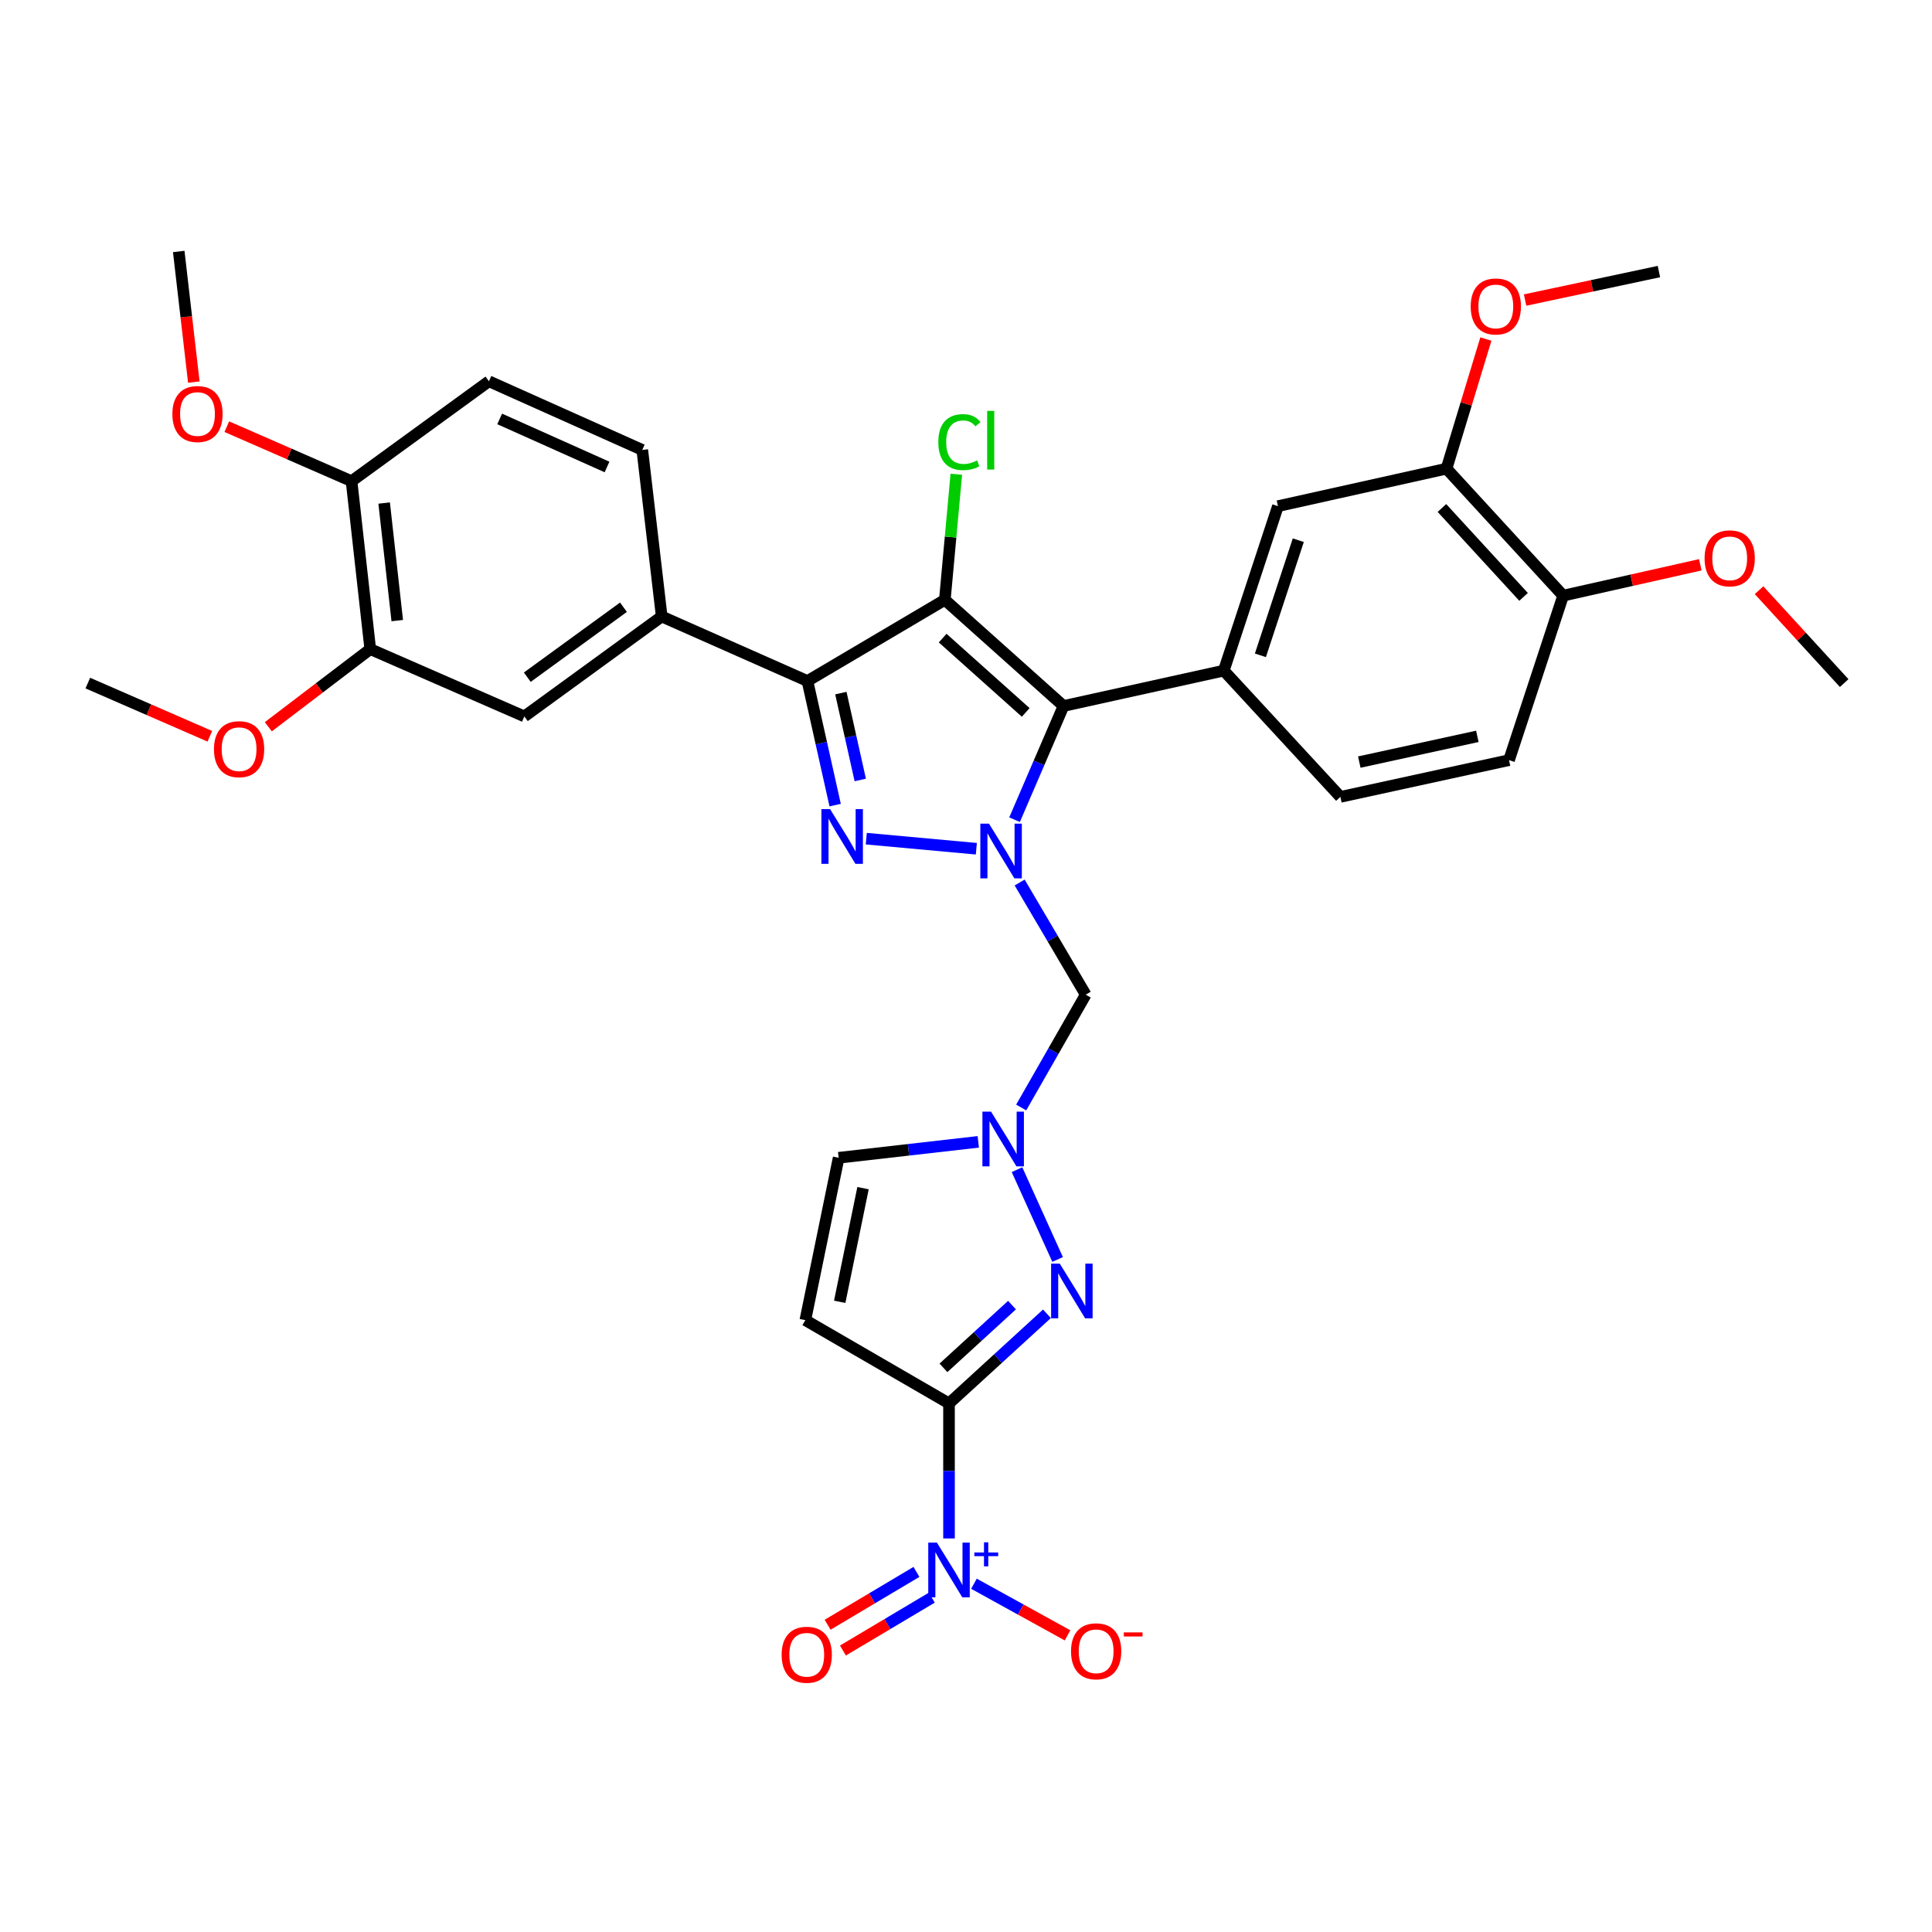 <?xml version='1.0' encoding='iso-8859-1'?>
<svg version='1.1' baseProfile='full'
              xmlns='http://www.w3.org/2000/svg'
                      xmlns:rdkit='http://www.rdkit.org/xml'
                      xmlns:xlink='http://www.w3.org/1999/xlink'
                  xml:space='preserve'
width='1000px' height='1000px' viewBox='0 0 1000 1000'>
<!-- END OF HEADER -->
<rect style='opacity:1.0;fill:#FFFFFF;stroke:none' width='1000' height='1000' x='0' y='0'> </rect>
<path class='bond-1' d='M 505.352,439.303 L 448.381,434.09' style='fill:none;fill-rule:evenodd;stroke:#0000FF;stroke-width:6px;stroke-linecap:butt;stroke-linejoin:miter;stroke-opacity:1' />
<path class='bond-2' d='M 525.134,424.271 L 537.803,394.847' style='fill:none;fill-rule:evenodd;stroke:#0000FF;stroke-width:6px;stroke-linecap:butt;stroke-linejoin:miter;stroke-opacity:1' />
<path class='bond-2' d='M 537.803,394.847 L 550.472,365.422' style='fill:none;fill-rule:evenodd;stroke:#000000;stroke-width:6px;stroke-linecap:butt;stroke-linejoin:miter;stroke-opacity:1' />
<path class='bond-9' d='M 527.77,456.792 L 544.867,485.814' style='fill:none;fill-rule:evenodd;stroke:#0000FF;stroke-width:6px;stroke-linecap:butt;stroke-linejoin:miter;stroke-opacity:1' />
<path class='bond-9' d='M 544.867,485.814 L 561.964,514.837' style='fill:none;fill-rule:evenodd;stroke:#000000;stroke-width:6px;stroke-linecap:butt;stroke-linejoin:miter;stroke-opacity:1' />
<path class='bond-0' d='M 489.05,310.476 L 550.472,365.422' style='fill:none;fill-rule:evenodd;stroke:#000000;stroke-width:6px;stroke-linecap:butt;stroke-linejoin:miter;stroke-opacity:1' />
<path class='bond-0' d='M 487.917,330.284 L 530.911,368.747' style='fill:none;fill-rule:evenodd;stroke:#000000;stroke-width:6px;stroke-linecap:butt;stroke-linejoin:miter;stroke-opacity:1' />
<path class='bond-19' d='M 489.05,310.476 L 492.018,277.972' style='fill:none;fill-rule:evenodd;stroke:#000000;stroke-width:6px;stroke-linecap:butt;stroke-linejoin:miter;stroke-opacity:1' />
<path class='bond-19' d='M 492.018,277.972 L 494.986,245.468' style='fill:none;fill-rule:evenodd;stroke:#00CC00;stroke-width:6px;stroke-linecap:butt;stroke-linejoin:miter;stroke-opacity:1' />
<path class='bond-34' d='M 489.05,310.476 L 417.93,352.498' style='fill:none;fill-rule:evenodd;stroke:#000000;stroke-width:6px;stroke-linecap:butt;stroke-linejoin:miter;stroke-opacity:1' />
<path class='bond-3' d='M 432.275,416.727 L 425.102,384.613' style='fill:none;fill-rule:evenodd;stroke:#0000FF;stroke-width:6px;stroke-linecap:butt;stroke-linejoin:miter;stroke-opacity:1' />
<path class='bond-3' d='M 425.102,384.613 L 417.93,352.498' style='fill:none;fill-rule:evenodd;stroke:#000000;stroke-width:6px;stroke-linecap:butt;stroke-linejoin:miter;stroke-opacity:1' />
<path class='bond-3' d='M 445.269,403.71 L 440.248,381.23' style='fill:none;fill-rule:evenodd;stroke:#0000FF;stroke-width:6px;stroke-linecap:butt;stroke-linejoin:miter;stroke-opacity:1' />
<path class='bond-3' d='M 440.248,381.23 L 435.228,358.75' style='fill:none;fill-rule:evenodd;stroke:#000000;stroke-width:6px;stroke-linecap:butt;stroke-linejoin:miter;stroke-opacity:1' />
<path class='bond-10' d='M 550.472,365.422 L 633.438,347.11' style='fill:none;fill-rule:evenodd;stroke:#000000;stroke-width:6px;stroke-linecap:butt;stroke-linejoin:miter;stroke-opacity:1' />
<path class='bond-11' d='M 417.93,352.498 L 342.499,319.089' style='fill:none;fill-rule:evenodd;stroke:#000000;stroke-width:6px;stroke-linecap:butt;stroke-linejoin:miter;stroke-opacity:1' />
<path class='bond-4' d='M 491.206,726.405 L 516.551,703.211' style='fill:none;fill-rule:evenodd;stroke:#000000;stroke-width:6px;stroke-linecap:butt;stroke-linejoin:miter;stroke-opacity:1' />
<path class='bond-4' d='M 516.551,703.211 L 541.896,680.017' style='fill:none;fill-rule:evenodd;stroke:#0000FF;stroke-width:6px;stroke-linecap:butt;stroke-linejoin:miter;stroke-opacity:1' />
<path class='bond-4' d='M 488.332,707.998 L 506.074,691.762' style='fill:none;fill-rule:evenodd;stroke:#000000;stroke-width:6px;stroke-linecap:butt;stroke-linejoin:miter;stroke-opacity:1' />
<path class='bond-4' d='M 506.074,691.762 L 523.816,675.527' style='fill:none;fill-rule:evenodd;stroke:#0000FF;stroke-width:6px;stroke-linecap:butt;stroke-linejoin:miter;stroke-opacity:1' />
<path class='bond-5' d='M 491.206,726.405 L 491.206,761.352' style='fill:none;fill-rule:evenodd;stroke:#000000;stroke-width:6px;stroke-linecap:butt;stroke-linejoin:miter;stroke-opacity:1' />
<path class='bond-5' d='M 491.206,761.352 L 491.206,796.298' style='fill:none;fill-rule:evenodd;stroke:#0000FF;stroke-width:6px;stroke-linecap:butt;stroke-linejoin:miter;stroke-opacity:1' />
<path class='bond-35' d='M 491.206,726.405 L 416.844,683.305' style='fill:none;fill-rule:evenodd;stroke:#000000;stroke-width:6px;stroke-linecap:butt;stroke-linejoin:miter;stroke-opacity:1' />
<path class='bond-17' d='M 504.12,819.738 L 528.338,833.099' style='fill:none;fill-rule:evenodd;stroke:#0000FF;stroke-width:6px;stroke-linecap:butt;stroke-linejoin:miter;stroke-opacity:1' />
<path class='bond-17' d='M 528.338,833.099 L 552.556,846.459' style='fill:none;fill-rule:evenodd;stroke:#FF0000;stroke-width:6px;stroke-linecap:butt;stroke-linejoin:miter;stroke-opacity:1' />
<path class='bond-18' d='M 474.357,813.608 L 451.362,827.287' style='fill:none;fill-rule:evenodd;stroke:#0000FF;stroke-width:6px;stroke-linecap:butt;stroke-linejoin:miter;stroke-opacity:1' />
<path class='bond-18' d='M 451.362,827.287 L 428.368,840.967' style='fill:none;fill-rule:evenodd;stroke:#FF0000;stroke-width:6px;stroke-linecap:butt;stroke-linejoin:miter;stroke-opacity:1' />
<path class='bond-18' d='M 482.291,826.946 L 459.297,840.625' style='fill:none;fill-rule:evenodd;stroke:#0000FF;stroke-width:6px;stroke-linecap:butt;stroke-linejoin:miter;stroke-opacity:1' />
<path class='bond-18' d='M 459.297,840.625 L 436.302,854.304' style='fill:none;fill-rule:evenodd;stroke:#FF0000;stroke-width:6px;stroke-linecap:butt;stroke-linejoin:miter;stroke-opacity:1' />
<path class='bond-6' d='M 547.415,651.899 L 526.408,605.423' style='fill:none;fill-rule:evenodd;stroke:#0000FF;stroke-width:6px;stroke-linecap:butt;stroke-linejoin:miter;stroke-opacity:1' />
<path class='bond-7' d='M 528.564,573.241 L 545.264,544.039' style='fill:none;fill-rule:evenodd;stroke:#0000FF;stroke-width:6px;stroke-linecap:butt;stroke-linejoin:miter;stroke-opacity:1' />
<path class='bond-7' d='M 545.264,544.039 L 561.964,514.837' style='fill:none;fill-rule:evenodd;stroke:#000000;stroke-width:6px;stroke-linecap:butt;stroke-linejoin:miter;stroke-opacity:1' />
<path class='bond-12' d='M 506.353,591.021 L 470.22,595.141' style='fill:none;fill-rule:evenodd;stroke:#0000FF;stroke-width:6px;stroke-linecap:butt;stroke-linejoin:miter;stroke-opacity:1' />
<path class='bond-12' d='M 470.22,595.141 L 434.087,599.26' style='fill:none;fill-rule:evenodd;stroke:#000000;stroke-width:6px;stroke-linecap:butt;stroke-linejoin:miter;stroke-opacity:1' />
<path class='bond-8' d='M 416.844,683.305 L 434.087,599.26' style='fill:none;fill-rule:evenodd;stroke:#000000;stroke-width:6px;stroke-linecap:butt;stroke-linejoin:miter;stroke-opacity:1' />
<path class='bond-8' d='M 434.632,673.817 L 446.703,614.986' style='fill:none;fill-rule:evenodd;stroke:#000000;stroke-width:6px;stroke-linecap:butt;stroke-linejoin:miter;stroke-opacity:1' />
<path class='bond-13' d='M 633.438,347.11 L 661.459,261.988' style='fill:none;fill-rule:evenodd;stroke:#000000;stroke-width:6px;stroke-linecap:butt;stroke-linejoin:miter;stroke-opacity:1' />
<path class='bond-13' d='M 652.382,339.194 L 671.997,279.608' style='fill:none;fill-rule:evenodd;stroke:#000000;stroke-width:6px;stroke-linecap:butt;stroke-linejoin:miter;stroke-opacity:1' />
<path class='bond-20' d='M 633.438,347.11 L 693.782,412.471' style='fill:none;fill-rule:evenodd;stroke:#000000;stroke-width:6px;stroke-linecap:butt;stroke-linejoin:miter;stroke-opacity:1' />
<path class='bond-14' d='M 342.499,319.089 L 271.395,370.819' style='fill:none;fill-rule:evenodd;stroke:#000000;stroke-width:6px;stroke-linecap:butt;stroke-linejoin:miter;stroke-opacity:1' />
<path class='bond-14' d='M 322.703,314.299 L 272.931,350.511' style='fill:none;fill-rule:evenodd;stroke:#000000;stroke-width:6px;stroke-linecap:butt;stroke-linejoin:miter;stroke-opacity:1' />
<path class='bond-23' d='M 342.499,319.089 L 332.446,232.881' style='fill:none;fill-rule:evenodd;stroke:#000000;stroke-width:6px;stroke-linecap:butt;stroke-linejoin:miter;stroke-opacity:1' />
<path class='bond-15' d='M 661.459,261.988 L 748.719,242.58' style='fill:none;fill-rule:evenodd;stroke:#000000;stroke-width:6px;stroke-linecap:butt;stroke-linejoin:miter;stroke-opacity:1' />
<path class='bond-16' d='M 271.395,370.819 L 191.644,335.979' style='fill:none;fill-rule:evenodd;stroke:#000000;stroke-width:6px;stroke-linecap:butt;stroke-linejoin:miter;stroke-opacity:1' />
<path class='bond-26' d='M 748.719,242.58 L 758.902,209.036' style='fill:none;fill-rule:evenodd;stroke:#000000;stroke-width:6px;stroke-linecap:butt;stroke-linejoin:miter;stroke-opacity:1' />
<path class='bond-26' d='M 758.902,209.036 L 769.084,175.491' style='fill:none;fill-rule:evenodd;stroke:#FF0000;stroke-width:6px;stroke-linecap:butt;stroke-linejoin:miter;stroke-opacity:1' />
<path class='bond-36' d='M 748.719,242.58 L 809.08,308.303' style='fill:none;fill-rule:evenodd;stroke:#000000;stroke-width:6px;stroke-linecap:butt;stroke-linejoin:miter;stroke-opacity:1' />
<path class='bond-36' d='M 746.343,262.936 L 788.596,308.942' style='fill:none;fill-rule:evenodd;stroke:#000000;stroke-width:6px;stroke-linecap:butt;stroke-linejoin:miter;stroke-opacity:1' />
<path class='bond-27' d='M 191.644,335.979 L 165.263,356.072' style='fill:none;fill-rule:evenodd;stroke:#000000;stroke-width:6px;stroke-linecap:butt;stroke-linejoin:miter;stroke-opacity:1' />
<path class='bond-27' d='M 165.263,356.072 L 138.882,376.166' style='fill:none;fill-rule:evenodd;stroke:#FF0000;stroke-width:6px;stroke-linecap:butt;stroke-linejoin:miter;stroke-opacity:1' />
<path class='bond-37' d='M 191.644,335.979 L 181.962,249.055' style='fill:none;fill-rule:evenodd;stroke:#000000;stroke-width:6px;stroke-linecap:butt;stroke-linejoin:miter;stroke-opacity:1' />
<path class='bond-37' d='M 205.616,321.222 L 198.838,260.376' style='fill:none;fill-rule:evenodd;stroke:#000000;stroke-width:6px;stroke-linecap:butt;stroke-linejoin:miter;stroke-opacity:1' />
<path class='bond-24' d='M 693.782,412.471 L 781.068,393.443' style='fill:none;fill-rule:evenodd;stroke:#000000;stroke-width:6px;stroke-linecap:butt;stroke-linejoin:miter;stroke-opacity:1' />
<path class='bond-24' d='M 703.569,394.454 L 764.67,381.134' style='fill:none;fill-rule:evenodd;stroke:#000000;stroke-width:6px;stroke-linecap:butt;stroke-linejoin:miter;stroke-opacity:1' />
<path class='bond-21' d='M 181.962,249.055 L 253.065,197.342' style='fill:none;fill-rule:evenodd;stroke:#000000;stroke-width:6px;stroke-linecap:butt;stroke-linejoin:miter;stroke-opacity:1' />
<path class='bond-29' d='M 181.962,249.055 L 149.679,234.95' style='fill:none;fill-rule:evenodd;stroke:#000000;stroke-width:6px;stroke-linecap:butt;stroke-linejoin:miter;stroke-opacity:1' />
<path class='bond-29' d='M 149.679,234.95 L 117.395,220.845' style='fill:none;fill-rule:evenodd;stroke:#FF0000;stroke-width:6px;stroke-linecap:butt;stroke-linejoin:miter;stroke-opacity:1' />
<path class='bond-22' d='M 809.08,308.303 L 781.068,393.443' style='fill:none;fill-rule:evenodd;stroke:#000000;stroke-width:6px;stroke-linecap:butt;stroke-linejoin:miter;stroke-opacity:1' />
<path class='bond-28' d='M 809.08,308.303 L 844.58,300.319' style='fill:none;fill-rule:evenodd;stroke:#000000;stroke-width:6px;stroke-linecap:butt;stroke-linejoin:miter;stroke-opacity:1' />
<path class='bond-28' d='M 844.58,300.319 L 880.079,292.334' style='fill:none;fill-rule:evenodd;stroke:#FF0000;stroke-width:6px;stroke-linecap:butt;stroke-linejoin:miter;stroke-opacity:1' />
<path class='bond-25' d='M 332.446,232.881 L 253.065,197.342' style='fill:none;fill-rule:evenodd;stroke:#000000;stroke-width:6px;stroke-linecap:butt;stroke-linejoin:miter;stroke-opacity:1' />
<path class='bond-25' d='M 314.197,241.714 L 258.631,216.837' style='fill:none;fill-rule:evenodd;stroke:#000000;stroke-width:6px;stroke-linecap:butt;stroke-linejoin:miter;stroke-opacity:1' />
<path class='bond-30' d='M 789.389,155.308 L 824.022,147.934' style='fill:none;fill-rule:evenodd;stroke:#FF0000;stroke-width:6px;stroke-linecap:butt;stroke-linejoin:miter;stroke-opacity:1' />
<path class='bond-30' d='M 824.022,147.934 L 858.655,140.559' style='fill:none;fill-rule:evenodd;stroke:#000000;stroke-width:6px;stroke-linecap:butt;stroke-linejoin:miter;stroke-opacity:1' />
<path class='bond-31' d='M 108.613,381.094 L 77.034,367.326' style='fill:none;fill-rule:evenodd;stroke:#FF0000;stroke-width:6px;stroke-linecap:butt;stroke-linejoin:miter;stroke-opacity:1' />
<path class='bond-31' d='M 77.034,367.326 L 45.455,353.559' style='fill:none;fill-rule:evenodd;stroke:#000000;stroke-width:6px;stroke-linecap:butt;stroke-linejoin:miter;stroke-opacity:1' />
<path class='bond-32' d='M 910.481,305.487 L 932.513,329.523' style='fill:none;fill-rule:evenodd;stroke:#FF0000;stroke-width:6px;stroke-linecap:butt;stroke-linejoin:miter;stroke-opacity:1' />
<path class='bond-32' d='M 932.513,329.523 L 954.545,353.559' style='fill:none;fill-rule:evenodd;stroke:#000000;stroke-width:6px;stroke-linecap:butt;stroke-linejoin:miter;stroke-opacity:1' />
<path class='bond-33' d='M 100.322,197.779 L 96.417,163.97' style='fill:none;fill-rule:evenodd;stroke:#FF0000;stroke-width:6px;stroke-linecap:butt;stroke-linejoin:miter;stroke-opacity:1' />
<path class='bond-33' d='M 96.417,163.97 L 92.512,130.162' style='fill:none;fill-rule:evenodd;stroke:#000000;stroke-width:6px;stroke-linecap:butt;stroke-linejoin:miter;stroke-opacity:1' />
<path  class='atom-0' d='M 511.897 426.314
L 521.177 441.314
Q 522.097 442.794, 523.577 445.474
Q 525.057 448.154, 525.137 448.314
L 525.137 426.314
L 528.897 426.314
L 528.897 454.634
L 525.017 454.634
L 515.057 438.234
Q 513.897 436.314, 512.657 434.114
Q 511.457 431.914, 511.097 431.234
L 511.097 454.634
L 507.417 454.634
L 507.417 426.314
L 511.897 426.314
' fill='#0000FF'/>
<path  class='atom-2' d='M 429.638 418.788
L 438.918 433.788
Q 439.838 435.268, 441.318 437.948
Q 442.798 440.628, 442.878 440.788
L 442.878 418.788
L 446.638 418.788
L 446.638 447.108
L 442.758 447.108
L 432.798 430.708
Q 431.638 428.788, 430.398 426.588
Q 429.198 424.388, 428.838 423.708
L 428.838 447.108
L 425.158 447.108
L 425.158 418.788
L 429.638 418.788
' fill='#0000FF'/>
<path  class='atom-6' d='M 484.946 798.453
L 494.226 813.453
Q 495.146 814.933, 496.626 817.613
Q 498.106 820.293, 498.186 820.453
L 498.186 798.453
L 501.946 798.453
L 501.946 826.773
L 498.066 826.773
L 488.106 810.373
Q 486.946 808.453, 485.706 806.253
Q 484.506 804.053, 484.146 803.373
L 484.146 826.773
L 480.466 826.773
L 480.466 798.453
L 484.946 798.453
' fill='#0000FF'/>
<path  class='atom-6' d='M 504.322 803.558
L 509.311 803.558
L 509.311 798.305
L 511.529 798.305
L 511.529 803.558
L 516.651 803.558
L 516.651 805.459
L 511.529 805.459
L 511.529 810.739
L 509.311 810.739
L 509.311 805.459
L 504.322 805.459
L 504.322 803.558
' fill='#0000FF'/>
<path  class='atom-7' d='M 548.531 654.057
L 557.811 669.057
Q 558.731 670.537, 560.211 673.217
Q 561.691 675.897, 561.771 676.057
L 561.771 654.057
L 565.531 654.057
L 565.531 682.377
L 561.651 682.377
L 551.691 665.977
Q 550.531 664.057, 549.291 661.857
Q 548.091 659.657, 547.731 658.977
L 547.731 682.377
L 544.051 682.377
L 544.051 654.057
L 548.531 654.057
' fill='#0000FF'/>
<path  class='atom-8' d='M 512.975 575.392
L 522.255 590.392
Q 523.175 591.872, 524.655 594.552
Q 526.135 597.232, 526.215 597.392
L 526.215 575.392
L 529.975 575.392
L 529.975 603.712
L 526.095 603.712
L 516.135 587.312
Q 514.975 585.392, 513.735 583.192
Q 512.535 580.992, 512.175 580.312
L 512.175 603.712
L 508.495 603.712
L 508.495 575.392
L 512.975 575.392
' fill='#0000FF'/>
<path  class='atom-18' d='M 554.361 854.707
Q 554.361 847.907, 557.721 844.107
Q 561.081 840.307, 567.361 840.307
Q 573.641 840.307, 577.001 844.107
Q 580.361 847.907, 580.361 854.707
Q 580.361 861.587, 576.961 865.507
Q 573.561 869.387, 567.361 869.387
Q 561.121 869.387, 557.721 865.507
Q 554.361 861.627, 554.361 854.707
M 567.361 866.187
Q 571.681 866.187, 574.001 863.307
Q 576.361 860.387, 576.361 854.707
Q 576.361 849.147, 574.001 846.347
Q 571.681 843.507, 567.361 843.507
Q 563.041 843.507, 560.681 846.307
Q 558.361 849.107, 558.361 854.707
Q 558.361 860.427, 560.681 863.307
Q 563.041 866.187, 567.361 866.187
' fill='#FF0000'/>
<path  class='atom-18' d='M 581.681 844.929
L 591.37 844.929
L 591.37 847.041
L 581.681 847.041
L 581.681 844.929
' fill='#FF0000'/>
<path  class='atom-19' d='M 404.568 856.5
Q 404.568 849.7, 407.928 845.9
Q 411.288 842.1, 417.568 842.1
Q 423.848 842.1, 427.208 845.9
Q 430.568 849.7, 430.568 856.5
Q 430.568 863.38, 427.168 867.3
Q 423.768 871.18, 417.568 871.18
Q 411.328 871.18, 407.928 867.3
Q 404.568 863.42, 404.568 856.5
M 417.568 867.98
Q 421.888 867.98, 424.208 865.1
Q 426.568 862.18, 426.568 856.5
Q 426.568 850.94, 424.208 848.14
Q 421.888 845.3, 417.568 845.3
Q 413.248 845.3, 410.888 848.1
Q 408.568 850.9, 408.568 856.5
Q 408.568 862.22, 410.888 865.1
Q 413.248 867.98, 417.568 867.98
' fill='#FF0000'/>
<path  class='atom-20' d='M 485.674 228.834
Q 485.674 221.794, 488.954 218.114
Q 492.274 214.394, 498.554 214.394
Q 504.394 214.394, 507.514 218.514
L 504.874 220.674
Q 502.594 217.674, 498.554 217.674
Q 494.274 217.674, 491.994 220.554
Q 489.754 223.394, 489.754 228.834
Q 489.754 234.434, 492.074 237.314
Q 494.434 240.194, 498.994 240.194
Q 502.114 240.194, 505.754 238.314
L 506.874 241.314
Q 505.394 242.274, 503.154 242.834
Q 500.914 243.394, 498.434 243.394
Q 492.274 243.394, 488.954 239.634
Q 485.674 235.874, 485.674 228.834
' fill='#00CC00'/>
<path  class='atom-20' d='M 510.954 212.674
L 514.634 212.674
L 514.634 243.034
L 510.954 243.034
L 510.954 212.674
' fill='#00CC00'/>
<path  class='atom-27' d='M 761.231 158.616
Q 761.231 151.816, 764.591 148.016
Q 767.951 144.216, 774.231 144.216
Q 780.511 144.216, 783.871 148.016
Q 787.231 151.816, 787.231 158.616
Q 787.231 165.496, 783.831 169.416
Q 780.431 173.296, 774.231 173.296
Q 767.991 173.296, 764.591 169.416
Q 761.231 165.536, 761.231 158.616
M 774.231 170.096
Q 778.551 170.096, 780.871 167.216
Q 783.231 164.296, 783.231 158.616
Q 783.231 153.056, 780.871 150.256
Q 778.551 147.416, 774.231 147.416
Q 769.911 147.416, 767.551 150.216
Q 765.231 153.016, 765.231 158.616
Q 765.231 164.336, 767.551 167.216
Q 769.911 170.096, 774.231 170.096
' fill='#FF0000'/>
<path  class='atom-28' d='M 110.748 387.772
Q 110.748 380.972, 114.108 377.172
Q 117.468 373.372, 123.748 373.372
Q 130.028 373.372, 133.388 377.172
Q 136.748 380.972, 136.748 387.772
Q 136.748 394.652, 133.348 398.572
Q 129.948 402.452, 123.748 402.452
Q 117.508 402.452, 114.108 398.572
Q 110.748 394.692, 110.748 387.772
M 123.748 399.252
Q 128.068 399.252, 130.388 396.372
Q 132.748 393.452, 132.748 387.772
Q 132.748 382.212, 130.388 379.412
Q 128.068 376.572, 123.748 376.572
Q 119.428 376.572, 117.068 379.372
Q 114.748 382.172, 114.748 387.772
Q 114.748 393.492, 117.068 396.372
Q 119.428 399.252, 123.748 399.252
' fill='#FF0000'/>
<path  class='atom-29' d='M 882.288 288.993
Q 882.288 282.193, 885.648 278.393
Q 889.008 274.593, 895.288 274.593
Q 901.568 274.593, 904.928 278.393
Q 908.288 282.193, 908.288 288.993
Q 908.288 295.873, 904.888 299.793
Q 901.488 303.673, 895.288 303.673
Q 889.048 303.673, 885.648 299.793
Q 882.288 295.913, 882.288 288.993
M 895.288 300.473
Q 899.608 300.473, 901.928 297.593
Q 904.288 294.673, 904.288 288.993
Q 904.288 283.433, 901.928 280.633
Q 899.608 277.793, 895.288 277.793
Q 890.968 277.793, 888.608 280.593
Q 886.288 283.393, 886.288 288.993
Q 886.288 294.713, 888.608 297.593
Q 890.968 300.473, 895.288 300.473
' fill='#FF0000'/>
<path  class='atom-30' d='M 89.22 214.295
Q 89.22 207.495, 92.58 203.695
Q 95.94 199.895, 102.22 199.895
Q 108.5 199.895, 111.86 203.695
Q 115.22 207.495, 115.22 214.295
Q 115.22 221.175, 111.82 225.095
Q 108.42 228.975, 102.22 228.975
Q 95.98 228.975, 92.58 225.095
Q 89.22 221.215, 89.22 214.295
M 102.22 225.775
Q 106.54 225.775, 108.86 222.895
Q 111.22 219.975, 111.22 214.295
Q 111.22 208.735, 108.86 205.935
Q 106.54 203.095, 102.22 203.095
Q 97.9 203.095, 95.54 205.895
Q 93.22 208.695, 93.22 214.295
Q 93.22 220.015, 95.54 222.895
Q 97.9 225.775, 102.22 225.775
' fill='#FF0000'/>
</svg>
